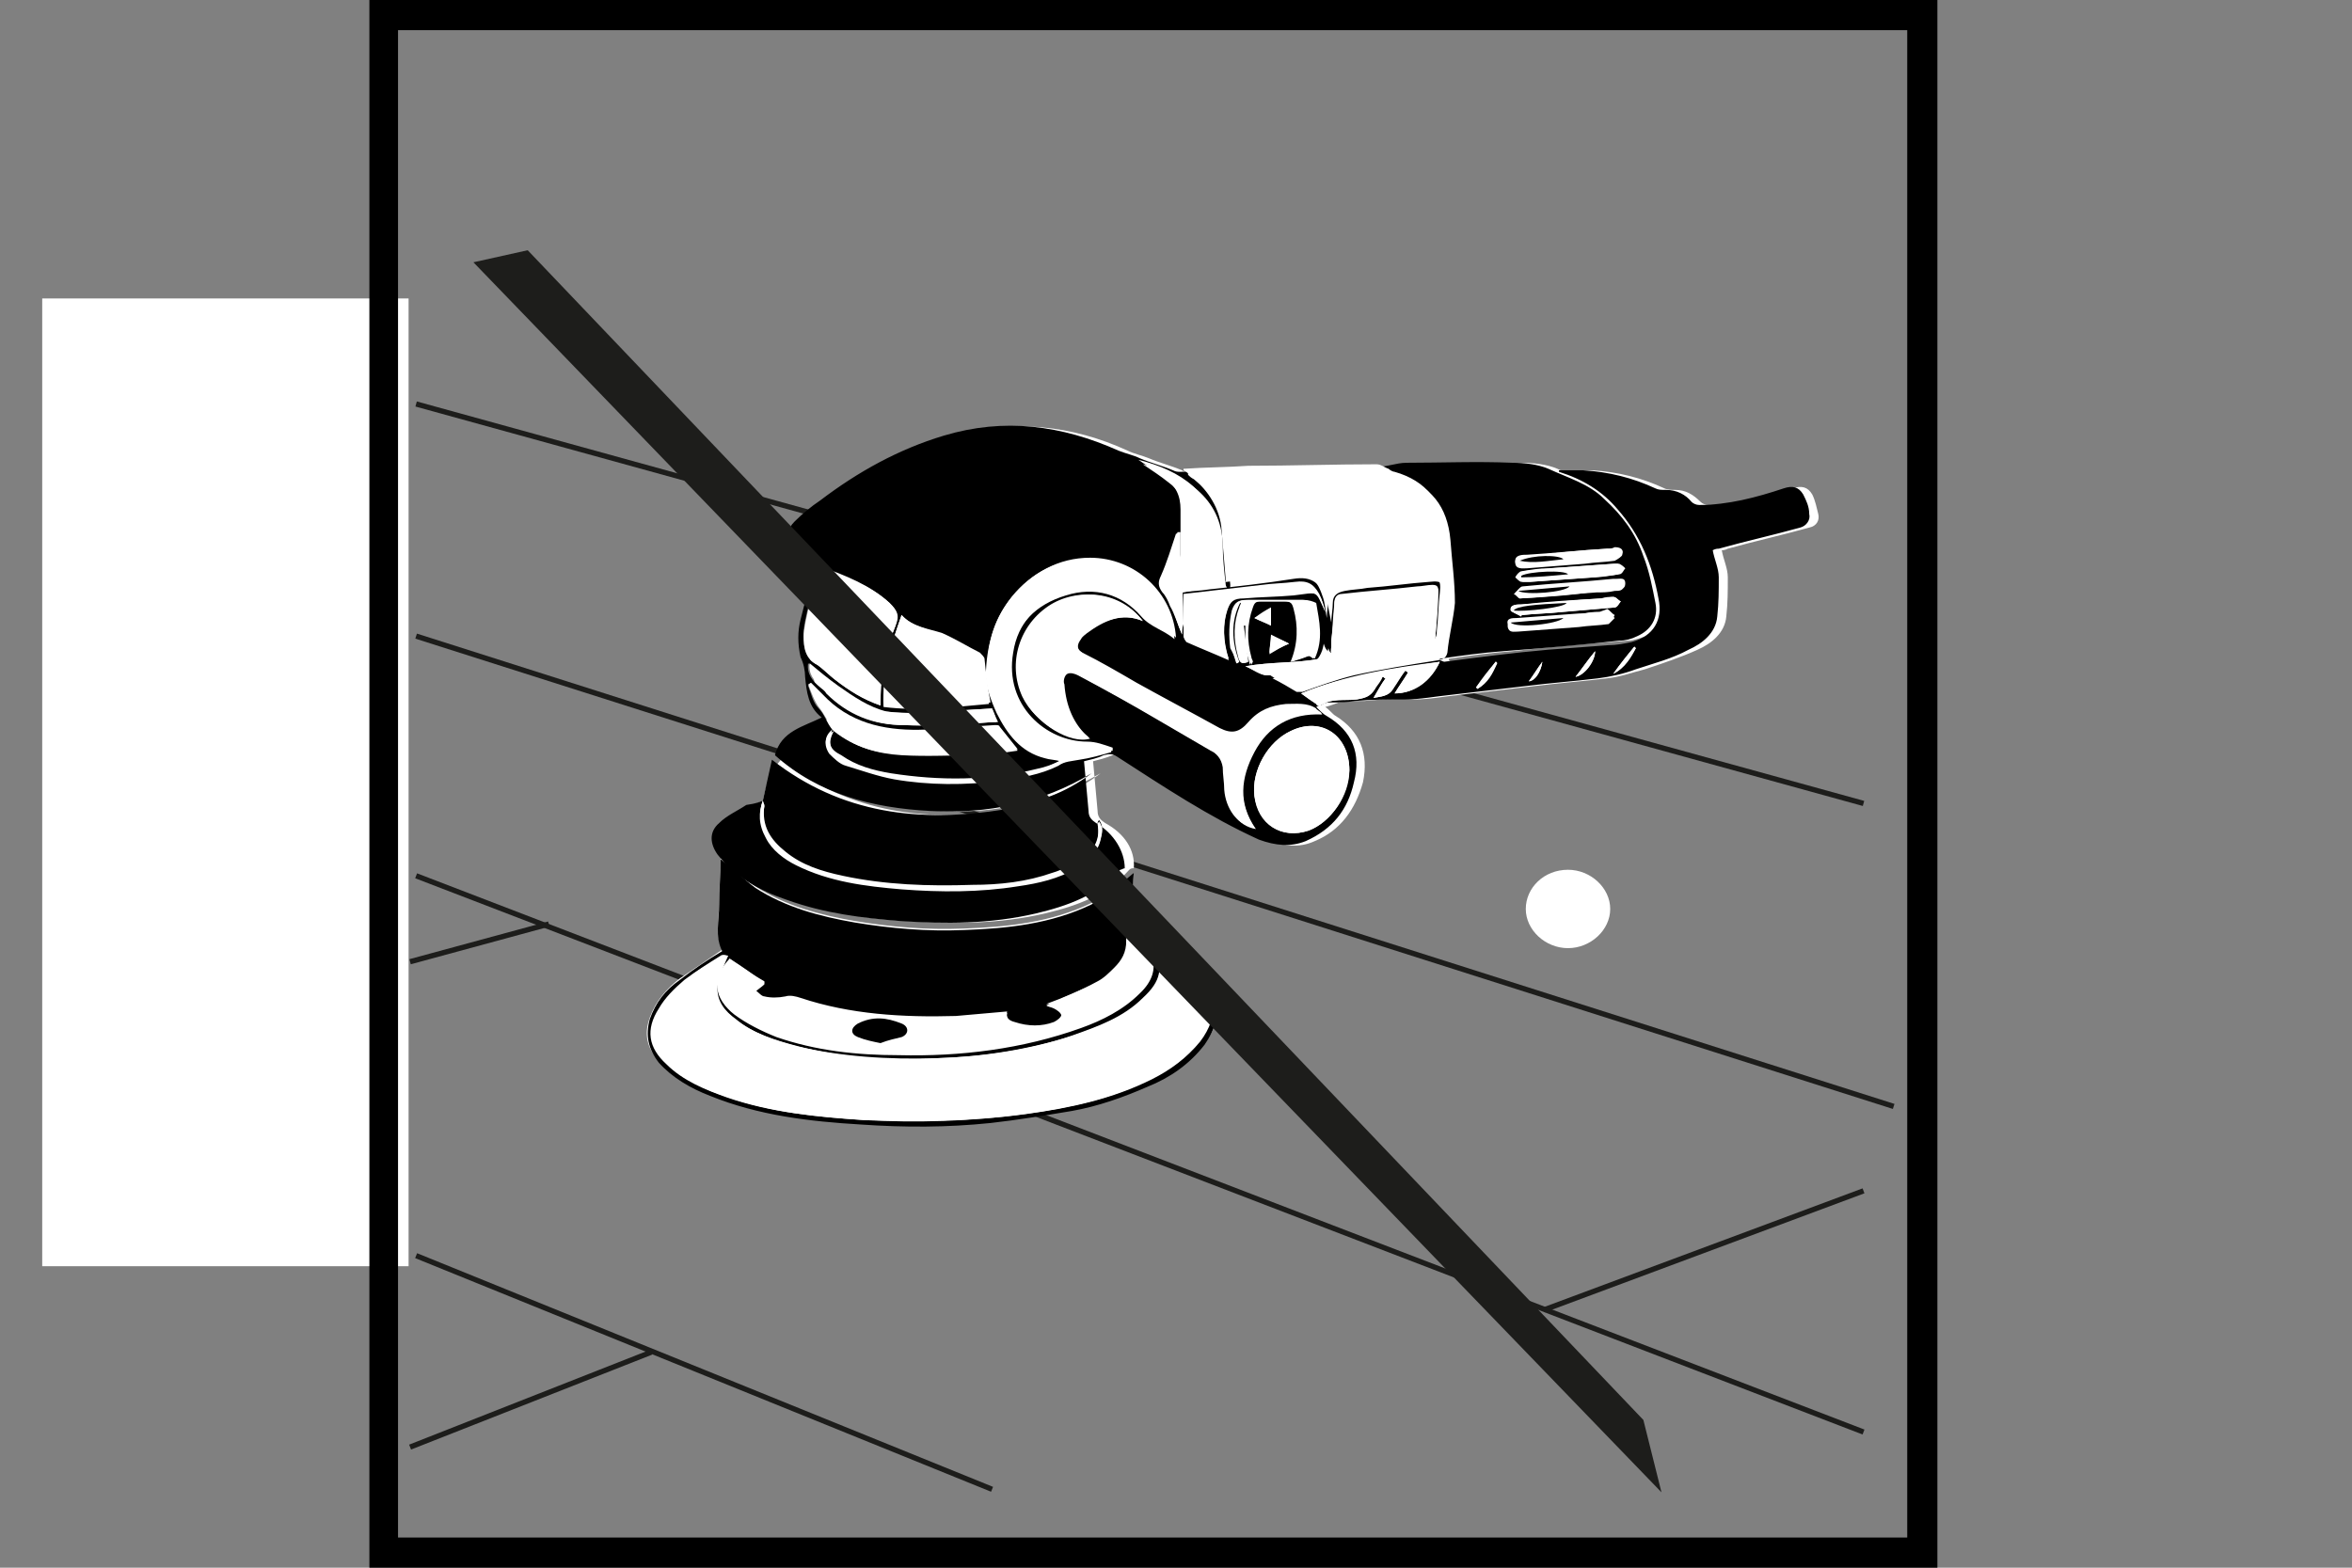 <?xml version="1.0" encoding="utf-8"?>
<!-- Generator: Adobe Illustrator 22.1.0, SVG Export Plug-In . SVG Version: 6.00 Build 0)  -->
<svg version="1.1" id="Слой_1" xmlns="http://www.w3.org/2000/svg" xmlns:xlink="http://www.w3.org/1999/xlink" x="0px" y="0px"
	 viewBox="0 0 156 104" style="enable-background:new 0 0 156 104;" xml:space="preserve">
<rect x="0" y="0" width="156" height="104" fill="#808080" stroke="none"/>
<style type="text/css">
	.st0{fill:#000;}
	.st1{fill:#FFFFFF;}
	.st2{fill:none;stroke:#1D1D1B;stroke-width:0.35;stroke-miterlimit:10;}
	.st3{fill:#1D1D1B;}
</style>
<path class="st0" d="M332.3,160.8h-156V56.9h156V160.8z M177.6,159.4h153.3V58.3H177.6V159.4z"/>
<rect x="2.8" y="19.8" class="st1" width="24.3" height="64.2"/>
<path class="st0" d="M128.5,104h-104V0h104V104z M26.4,102h100.1V2H26.4V102z"/>
<line class="st2" x1="27.6" y1="42.2" x2="125.6" y2="73.4"/>
<line class="st2" x1="27.6" y1="26.8" x2="123.6" y2="53.3"/>
<line class="st2" x1="27.6" y1="58.1" x2="123.6" y2="95"/>
<line class="st2" x1="27.6" y1="83.3" x2="65.8" y2="98.8"/>
<line class="st2" x1="59.5" y1="52.4" x2="90.9" y2="44.3"/>
<line class="st2" x1="27.2" y1="63.8" x2="36.4" y2="61.3"/>
<line class="st2" x1="27.2" y1="96" x2="43.2" y2="89.7"/>
<line class="st2" x1="102.4" y1="86.9" x2="123.6" y2="79"/>
<path class="st1" d="M106.8,60.3c0-1.4-1.3-2.6-2.8-2.6c-1.6,0-2.8,1.2-2.8,2.6c0,1.4,1.3,2.6,2.8,2.6
	C105.5,62.9,106.8,61.7,106.8,60.3"/>
<path class="st1" d="M65.3,39.7l1-0.2l1.4-0.3l0.9-0.1c0.4,0,0.7,0,1.1,0l1.3,0.2l2.2-0.6l3.7,2.4c0,0-0.7,3.6-1,3.5
	c-0.3,0-6.6-2-6.6-2l-2.4-1.7L65.3,39.7z"/>
<g>
	<path class="st1" d="M50.6,53.1c-0.2,0.1-0.4,0.2-0.5,0.3c-0.6,0.4-1.3,0.7-1.8,1.2c-0.6,0.6-0.6,1.5-0.1,2.1
		c1.2,1.5,2.8,2.3,4.6,3c2.4,0.9,4.9,1.3,7.5,1.4c3,0.2,6,0.2,9-0.5c2.1-0.5,4.1-1.2,5.6-2.9c0.1-0.1,0.2-0.1,0.3-0.1
		c0.1-1.2-0.6-2.3-1.9-3c-0.3-0.2-0.5-0.4-0.5-0.8c-0.1-1.1-0.2-2.2-0.3-3.3c0.4-0.1,0.8-0.2,1.3-0.4c0.3-0.2,0.6-0.1,0.9,0.1
		c3.1,1.9,6,4,9.4,5.5c1,0.4,2,0.6,3.1,0.1c1.7-0.7,2.7-2.1,3.2-3.9c0.4-1.9-0.2-3.4-1.8-4.4c-0.2-0.1-0.4-0.4-0.7-0.6
		c0.4-0.1,0.6-0.2,0.9-0.3c0.6-0.1,1.1-0.1,1.7-0.1c1.1-0.1,2.2-0.2,3.3-0.1c1,0,2-0.2,3-0.3c1.7-0.2,3.4-0.4,5.1-0.6
		c1.6-0.2,3.1-0.3,4.7-0.5c0.9-0.1,1.7-0.4,2.5-0.6c1.2-0.4,2.4-0.8,3.5-1.3c0.9-0.4,1.8-1.1,1.9-2.2c0.1-0.9,0.1-1.7,0.1-2.6
		c0-0.6-0.3-1.2-0.4-1.8c0.1,0,0.2,0,0.4-0.1c1.8-0.5,3.6-0.9,5.4-1.4c0.5-0.1,0.7-0.5,0.6-0.9c-0.1-0.4-0.2-0.9-0.4-1.3
		c-0.3-0.5-0.7-0.6-1.3-0.4c-1.8,0.6-3.7,1.1-5.6,1.1c-0.2,0-0.4-0.1-0.5-0.2c-0.5-0.5-1-0.8-1.7-0.8c-0.2,0-0.5,0-0.7-0.1
		c-1.5-0.7-3.1-1.1-4.8-1.2c-0.5,0-1.1,0-1.6,0c0,0,0,0.1,0,0.1c1.5,0.4,2.8,1.3,3.9,2.5c1.5,1.7,2.2,3.7,2.7,5.9
		c0.3,1.4-0.4,2.5-1.8,2.9c-0.5,0.1-1,0.2-1.5,0.2c-1.3,0.1-2.7,0.2-4,0.3c-2.3,0.2-4.6,0.5-6.9,0.8c-0.1,0-0.2,0-0.3-0.1
		c0,0,0-0.1,0-0.1c1.4-0.2,2.8-0.4,4.2-0.5c2.6-0.3,5.1-0.5,7.7-0.7c0.4,0,0.8-0.2,1.2-0.3c0.9-0.4,1.4-1.2,1.2-2.2
		c-0.2-1.1-0.5-2.1-0.8-3.1c-0.5-1.5-1.4-2.7-2.6-3.8c-1.1-1-2.5-1.4-3.7-2c-0.7-0.3-1.6-0.4-2.4-0.4c-2.3,0-4.7,0-7,0
		c-0.7,0-1.4,0.3-2.1,0.3c-4.3,0.1-8.6,0.2-12.9,0.3c-0.2,0-0.4,0-0.5-0.1c-0.7-0.3-1.5-0.5-2.2-0.8c-0.5-0.2-1-0.3-1.4-0.5
		c-3.7-1.7-7.6-2.1-11.6-1c-3,0.9-5.7,2.5-8.2,4.3c-0.6,0.4-1.2,0.9-1.7,1.4c-0.5,0.5-0.5,0.9,0,1.5c0.4,0.5,0.9,1.1,1.3,1.6
		c-0.3,1-0.6,2.2-0.9,3.4c-0.2,0.9-0.2,1.7,0,2.5c0.1,0.4,0.2,0.9,0.3,1.3c0,1,0.2,2,1.1,2.7c-1.2,0.7-2.7,0.9-3.1,2.5
		c2.9,2.6,6.5,3.5,10.3,3.7c3.8,0.2,7.4-0.6,10.7-2.5c-1.7,1.3-3.7,2-5.8,2.4c-5.5,0.9-10.8,0.3-15.4-3.3
		C51,51.3,50.8,52.2,50.6,53.1L50.6,53.1z M75.2,57.9c-0.8,0.9-1.8,1.5-2.8,2c-2.7,1.3-5.6,1.6-8.5,1.7c-2.4,0.1-4.8-0.1-7.2-0.5
		c-2.3-0.4-4.6-1-6.6-2.3c-0.8-0.5-1.6-1.3-2.3-1.9c0,0.9-0.1,2-0.1,3c0,1-0.3,2.1,0.2,3.1c-1,0.7-1.9,1.3-2.8,1.9
		c-0.9,0.7-1.6,1.5-2,2.6c-0.4,1.1-0.2,2,0.6,2.9c0.9,1.1,2.1,1.7,3.4,2.2c3.2,1.3,6.6,1.7,10,1.9c2.9,0.2,5.7,0.2,8.6-0.1
		c1.8-0.2,3.6-0.4,5.4-0.8c1.7-0.3,3.4-0.9,5-1.6c1.5-0.7,2.8-1.5,3.8-2.8c0.8-1,1.1-2.1,0.7-3.4c-0.4-1.3-1.3-2.1-2.5-2.8
		c-0.9-0.5-1.8-1-2.7-1.5c-0.3-0.2-0.4-0.4-0.4-0.7C75,59.9,75.1,58.9,75.2,57.9z"/>
	<path d="M50.6,53.1c0.2-0.9,0.4-1.8,0.6-2.7c4.6,3.6,9.8,4.2,15.4,3.3c2.1-0.4,4.1-1.1,5.8-2.4c-3.3,2-6.9,2.7-10.7,2.5
		c-3.8-0.2-7.4-1.1-10.3-3.7c0.4-1.6,1.9-1.9,3.1-2.5c-0.9-0.7-1-1.7-1.1-2.7c0-0.4-0.1-0.9-0.3-1.3c-0.2-0.9-0.2-1.7,0-2.5
		c0.3-1.2,0.6-2.4,0.9-3.4c-0.4-0.5-0.9-1.1-1.3-1.6c-0.5-0.6-0.5-1,0-1.5c0.5-0.5,1.1-1,1.7-1.4c2.5-1.9,5.2-3.4,8.2-4.3
		c4-1.2,7.8-0.7,11.6,1c0.5,0.2,1,0.3,1.4,0.5c0.7,0.3,1.5,0.5,2.2,0.8c0.2,0.1,0.3,0.1,0.5,0.1c4.3-0.1,8.6-0.2,12.9-0.3
		c0.7,0,1.4-0.3,2.1-0.3c2.3,0,4.7-0.1,7,0c0.8,0,1.7,0.1,2.4,0.4c1.3,0.6,2.7,1,3.7,2c1.2,1.1,2.1,2.3,2.6,3.8
		c0.4,1,0.6,2.1,0.8,3.1c0.2,1-0.3,1.8-1.2,2.2c-0.4,0.2-0.8,0.3-1.2,0.3c-2.6,0.3-5.1,0.5-7.7,0.7c-1.4,0.1-2.8,0.3-4.2,0.5
		c0,0,0,0.1,0,0.1c0.1,0,0.2,0.1,0.3,0.1c2.3-0.3,4.6-0.6,6.9-0.8c1.3-0.1,2.7-0.2,4-0.3c0.5,0,1-0.1,1.5-0.2
		c1.5-0.4,2.1-1.5,1.8-2.9c-0.4-2.2-1.2-4.2-2.7-5.9c-1-1.2-2.3-2-3.9-2.5c0,0,0-0.1,0-0.1c0.5,0,1.1,0,1.6,0
		c1.7,0.1,3.3,0.5,4.8,1.2c0.2,0.1,0.4,0.1,0.7,0.1c0.7,0,1.3,0.3,1.7,0.8c0.1,0.1,0.3,0.2,0.5,0.2c1.9,0,3.8-0.5,5.6-1.1
		c0.6-0.2,1-0.1,1.3,0.4c0.2,0.4,0.4,0.8,0.4,1.3c0.1,0.4-0.2,0.8-0.6,0.9c-1.8,0.5-3.6,0.9-5.4,1.4c-0.1,0-0.2,0-0.4,0.1
		c0.1,0.6,0.4,1.2,0.4,1.8c0,0.9,0,1.7-0.1,2.6c-0.1,1.1-1,1.8-1.9,2.2c-1.1,0.6-2.3,0.9-3.5,1.3c-0.8,0.3-1.7,0.5-2.5,0.6
		c-1.6,0.2-3.1,0.3-4.7,0.5c-1.7,0.2-3.4,0.4-5.1,0.6c-1,0.1-2,0.3-3,0.3c-1.1,0-2.2,0-3.3,0.1c-0.6,0.1-1.1,0.1-1.7,0.1
		c-0.3,0-0.5,0.1-0.9,0.3c0.3,0.3,0.5,0.5,0.7,0.6c1.7,1,2.3,2.5,1.8,4.4c-0.4,1.8-1.4,3.1-3.2,3.9c-1,0.4-2,0.3-3.1-0.1
		c-3.3-1.5-6.3-3.5-9.4-5.5c-0.3-0.2-0.5-0.2-0.9-0.1c-0.4,0.2-0.9,0.3-1.3,0.4c0.1,1.1,0.2,2.2,0.3,3.3c0,0.4,0.2,0.6,0.5,0.8
		c1.2,0.7,1.9,1.9,1.9,3c-0.1,0-0.2,0.1-0.3,0.1c-1.5,1.7-3.5,2.4-5.6,2.9c-3,0.7-6,0.7-9,0.5c-2.5-0.2-5-0.5-7.5-1.4
		c-1.8-0.6-3.4-1.5-4.6-3c-0.5-0.7-0.6-1.5,0.1-2.1c0.5-0.5,1.2-0.8,1.8-1.2C50.2,53.3,50.4,53.2,50.6,53.1
		c-0.3,0.8-0.2,1.6,0.2,2.4c0.5,0.8,1.2,1.4,2,1.8c2.2,1.1,4.6,1.4,7,1.6c2.6,0.2,5.1,0.2,7.7-0.2c1.4-0.2,2.7-0.5,3.9-1.2
		c0.8-0.4,1.4-1,1.6-1.9c0.1-0.4,0.2-0.8-0.1-1.2c-0.1,0.1-0.1,0.2-0.1,0.2c0.2,1-0.2,1.8-1,2.3c-0.6,0.4-1.3,0.8-2,1
		c-1.7,0.6-3.5,0.8-5.3,0.8c-2.9,0.1-5.8,0-8.6-0.6c-1.4-0.3-2.7-0.7-3.8-1.6c-1-0.8-1.6-1.7-1.4-3.1C50.7,53.4,50.6,53.2,50.6,53.1
		z M55.2,48.4c-0.5,0.4-0.6,1-0.1,1.5c0.3,0.3,0.7,0.7,1.1,0.8c1,0.4,2.1,0.8,3.2,0.9c2.4,0.4,4.7,0.4,7.1,0.1
		c1.3-0.2,2.6-0.4,3.8-1c0.5-0.3,0.9-0.3,1.4-0.4c0.7-0.1,1.4-0.4,2.1-0.5c0-0.1,0-0.1,0-0.2c-0.6-0.2-1.1-0.4-1.7-0.4
		c-2.7,0-5.5-2.4-4.9-5.9c0.3-2,1.6-3.4,3.6-3.9c1.9-0.5,3.7-0.1,5,1.4c0.6,0.7,1.5,0.8,2.2,1.5c-0.2-3-2.7-5.3-5.7-5.3
		c-2.1,0-3.8,1-5.1,2.5c-1.2,1.4-1.7,3-1.7,4.8c0,1,0.3,2,0.7,2.9c0.7,1.4,1.5,2.6,3.2,3c0.3,0.1,0.7,0.1,1,0.2
		c-0.5,0.3-1.1,0.5-1.6,0.6c-3.2,0.8-6.5,0.8-9.7,0.3c-1.2-0.2-2.3-0.5-3.3-1.2C55,49.7,54.9,49.3,55.2,48.4
		c0.1,0.1,0.2,0.1,0.2,0.1c1.3,1.1,2.8,1.5,4.4,1.6c1.7,0.1,3.4,0,5.1,0c0.9,0,1.8-0.2,2.6-0.3c-0.4-0.5-0.8-1.1-1.2-1.5
		c-0.1-0.1-0.2-0.1-0.3-0.1c-1.5,0.1-3.1,0.2-4.6,0.3c-2.4,0.1-4.7-0.3-6.5-2c-0.4-0.4-0.7-0.7-1.1-1.1c-0.1,0-0.1,0.1-0.2,0.1
		c0.2,0.5,0.3,1.1,0.7,1.5C54.7,47.4,54.8,47.9,55.2,48.4z M78.4,39.3c0.6-0.1,1.2-0.1,1.8-0.2c1.9-0.2,3.7-0.4,5.6-0.7
		c1.2-0.2,1.8,0.3,2.2,1.4c0.1,0.5,0.2,1,0.3,1.5c0-0.4,0.1-0.9,0.1-1.3c0-0.5,0.3-0.7,0.8-0.8c0.5-0.1,1-0.1,1.5-0.2
		c1.4-0.1,2.7-0.3,4.1-0.4c0.9-0.1,1,0.1,1,1c-0.1,0.8-0.1,1.7-0.2,2.5c0,0.6-0.2,0.8-0.8,0.9c-1.9,0.2-3.7,0.4-5.6,0.6
		c-0.5,0.1-0.9,0-1.1-0.6c-0.2,1.4-1.1,1.7-2.2,1.8c-0.4,0-0.9,0.1-1.5,0.2c0.6,0.3,1.1,0.6,1.6,0.9c0.1,0,0.2,0,0.4,0
		c1.1-0.4,2.2-0.8,3.4-1.1c1.8-0.4,3.7-0.7,5.6-1c0.3-0.1,0.5-0.1,0.6-0.5c0.1-1.1,0.4-2.2,0.5-3.3c0-1.4-0.2-2.8-0.3-4.2
		c-0.2-2.2-1.3-3.6-3.4-4.2c-0.1,0-0.3-0.2-0.4-0.2c-0.3-0.1-0.5-0.3-0.8-0.3c-2.8,0-5.7,0-8.5,0.1c-1.4,0-2.9,0.1-4.3,0.2
		c0,0.1,0,0.1,0,0.1c0.1,0.1,0.2,0.2,0.4,0.3c1.1,0.9,1.9,1.9,2.1,3.4c0.1,1.2,0.2,2.4,0.3,3.6c0,0.1,0,0.2-0.1,0.3
		c-0.1-0.1-0.2-0.2-0.2-0.3c-0.1-0.9-0.2-1.8-0.2-2.7c-0.1-3.1-2.5-4.6-5.3-5.3c0.6,0.4,1.2,0.8,1.7,1.2c0.7,0.5,1.1,1.2,1.1,2.1
		c0,1.5,0,3,0,4.5C78.4,38.6,78.4,38.9,78.4,39.3z M75.8,41.2c-1.4-1.8-4.1-2.3-6.1-1.1c-2.1,1.3-2.9,3.9-1.9,6.1
		c0.8,1.7,3.1,3.1,4.4,2.7c-1.2-0.9-1.6-2.2-1.7-3.6c0-0.2,0.1-0.6,0.2-0.7c0.1-0.1,0.5,0,0.7,0.1c1.8,1,3.5,1.9,5.2,2.9
		c1.2,0.7,2.4,1.4,3.6,2.1c0.5,0.3,0.8,0.6,0.9,1.2c0,0.5,0.1,1,0.1,1.5c0.1,1.2,0.8,2.3,2,2.5c-1.1-1.7-1-3.4-0.1-5.1
		c1-1.7,2.4-2.7,4.5-2.5c-0.2-0.1-0.3-0.2-0.3-0.3c-0.6-0.4-1.3-0.3-2-0.3c-1,0.1-1.8,0.4-2.5,1.2c-0.6,0.7-1.1,0.8-1.9,0.4
		c-1.8-1-3.7-2-5.5-3c-1.2-0.7-2.4-1.4-3.6-2c-0.5-0.3-0.5-0.5-0.2-1c0.1-0.1,0.2-0.3,0.4-0.4C73.2,41.2,74.4,40.6,75.8,41.2z
		 M58.4,46.8c0-1.9,0.3-3.6,1-5.3c0.3-0.7,0.1-1-0.4-1.5c-1.3-1.2-2.9-1.8-4.5-2.4c-0.4,0.7-1.3,3.8-1.2,4.6c0,0.8,0.1,1.5,0.9,1.9
		c0.5,0.3,0.8,0.7,1.2,1C56.3,45.8,57.2,46.4,58.4,46.8z M89.5,51.1c0-2.3-1.8-3.6-3.9-2.6c-1.5,0.7-2.6,2.6-2.4,4.3
		c0.2,1.9,1.8,2.9,3.6,2.3C88.2,54.6,89.4,52.9,89.5,51.1z M59.8,40.8c-0.7,2-1.3,3.9-1.2,6.1c2.4,0.3,4.7,0,7-0.2
		c-0.1-1-0.2-2-0.4-2.9c0-0.2-0.2-0.3-0.3-0.4c-0.8-0.5-1.6-0.9-2.5-1.3C61.6,41.7,60.5,41.6,59.8,40.8z M88.3,42.5
		C88.3,42.5,88.3,42.5,88.3,42.5c0,0.1,0,0.2,0,0.3c0,0.6,0,0.7,0.6,0.6c0.4,0,0.8-0.1,1.1-0.1c1.5-0.2,3.1-0.3,4.6-0.5
		c0.4,0,0.6-0.2,0.6-0.6c0.1-1,0.2-2,0.2-3c0-0.3-0.1-0.4-0.4-0.4c-0.3,0-0.7,0.1-1,0.1c-1.7,0.2-3.3,0.3-5,0.5
		c-0.3,0-0.5,0.2-0.5,0.6C88.5,40.9,88.4,41.7,88.3,42.5z M87.9,40.6c-0.1-0.4-0.2-0.8-0.4-1.1c-0.4-0.8-0.8-0.9-1.6-0.8
		c-0.7,0.1-1.4,0.1-2.2,0.2c-1.7,0.2-3.5,0.4-5.2,0.6c0,0.9,0,1.8,0,2.7c0,0.1,0.1,0.3,0.2,0.4c0.9,0.4,1.9,0.8,2.8,1.2
		c-0.4-1.2-0.4-2.4-0.1-3.3c0.2-0.6,0.4-0.8,1.1-0.8c1.1-0.1,2.2-0.1,3.3-0.2C87.5,39.3,87.3,39.1,87.9,40.6z M65.8,47
		c-1.7,0.1-3.3,0.2-5,0.3c-0.7,0-1.4,0-2.1-0.1c-1.2-0.2-2.2-1-3.2-1.7c-0.7-0.5-1.3-1-1.9-1.5c-0.1,0.7,0.3,1.2,0.8,1.6
		c0.1,0.1,0.3,0.2,0.4,0.4c1.4,1.4,3.1,2.1,5.1,2.1c1.4,0,2.9-0.1,4.3-0.1c0.6,0,1.3-0.1,1.9-0.1C66,47.5,65.9,47.2,65.8,47z
		 M95.5,43.9c-3.2,0.4-6.3,0.9-9.2,2.1c0.4,0.3,0.7,0.5,1,0.7c0.1,0.1,0.3,0.1,0.3,0.1c0.7-0.5,1.6-0.3,2.4-0.4
		c0.5-0.1,0.9-0.2,1.2-0.7c0.2-0.3,0.4-0.5,0.5-0.8c0.1,0,0.1,0.1,0.2,0.1c-0.3,0.4-0.5,0.8-0.8,1.3c0.5-0.1,1-0.1,1.3-0.6
		c0.3-0.4,0.5-0.8,0.8-1.2c0.1,0,0.1,0.1,0.2,0.1c-0.3,0.5-0.6,0.9-0.9,1.4C93.8,46,94.9,45.2,95.5,43.9z M82,44c0,0,0.1,0,0.1-0.1
		c-0.5-1.3-0.6-2.7,0.1-4c0,0.1,0.1,0.1,0.1,0.1c0,0.1-0.1,0.2-0.1,0.3c-0.4,1-0.4,2.1-0.1,3.2c0.1,0.5,0.3,0.6,0.6,0.4
		c-0.1-0.8-0.2-1.6-0.3-2.4c0.1,0,0.1,0,0.2,0c0,0.4,0,0.9,0,1.3c0,0.4,0.2,0.8,0.3,1.3c0.1-0.2,0.1-0.2,0.1-0.2
		c0-0.1-0.1-0.2-0.1-0.3c-0.3-1.1-0.3-2.2,0.1-3.3c0.1-0.3,0.2-0.4,0.5-0.4c0.6,0,1.2,0,1.7,0c0.4,0,0.5,0.1,0.6,0.5
		c0.3,1.1,0.3,2.3-0.2,3.5c0.4-0.1,0.8-0.2,1.2-0.4c0,0,0.2,0.1,0.3,0.2c0.5-1.2,0.3-2.4,0.1-3.7c-0.2,0-0.5-0.2-0.8-0.2
		c-1.2,0-2.5,0-3.7,0c-0.5,0-0.8,0.1-1,0.7c-0.2,0.9-0.2,1.7-0.1,2.5C81.8,43.4,82,43.7,82,44z M78.4,42.1c0-0.3,0-0.5,0-0.6
		c-0.1-1.5-0.2-3.1-0.2-4.6c0-0.5,0-1,0-1.5c-0.1,0-0.1,0-0.2,0c-0.3,0.9-0.6,1.9-1,2.8c-0.2,0.4-0.2,0.7,0.1,1.1
		c0.2,0.2,0.4,0.6,0.5,0.9C77.9,40.7,78.1,41.4,78.4,42.1z M106.6,36.4C106.6,36.4,106.6,36.4,106.6,36.4c-1.8,0.1-3.6,0.3-5.3,0.4
		c-0.3,0-0.8,0-0.8,0.4c0,0.5,0.5,0.4,0.8,0.4c1.3-0.1,2.5-0.2,3.8-0.3c0.7-0.1,1.4-0.1,2-0.2c0.2,0,0.4-0.2,0.5-0.4
		c0.1-0.3-0.2-0.4-0.5-0.4C106.9,36.4,106.8,36.4,106.6,36.4z M100.8,39.7c1.8-0.1,3.5-0.3,5.1-0.4c0.4,0,0.8,0,1.2-0.1
		c0.3,0,0.6,0,0.6-0.4c0-0.4-0.4-0.3-0.6-0.3c-0.1,0-0.2,0-0.2,0c-2,0.2-4,0.3-6,0.5c-0.2,0-0.3,0.3-0.5,0.4
		C100.6,39.5,100.7,39.7,100.8,39.7z M101.5,38.6C101.5,38.6,101.5,38.6,101.5,38.6c1.4-0.1,2.8-0.2,4.2-0.3c0.5,0,1.1-0.1,1.6-0.2
		c0.1,0,0.3-0.3,0.4-0.4c-0.1-0.1-0.3-0.2-0.4-0.3c-0.1,0-0.2,0-0.3,0c-1.4,0.1-2.9,0.2-4.3,0.3c-0.6,0-1.2,0.1-1.8,0.2
		c-0.1,0-0.3,0.2-0.4,0.4c0.1,0.1,0.3,0.3,0.4,0.3C101.1,38.6,101.3,38.6,101.5,38.6z M100.9,40.9c0,0,0-0.1,0.1-0.1
		c0.9-0.1,1.7-0.1,2.6-0.2c1.2-0.1,2.4-0.2,3.5-0.3c0.2,0,0.3-0.3,0.4-0.4c-0.2-0.1-0.3-0.3-0.5-0.3c-0.3,0-0.5,0-0.8,0.1
		c-1.8,0.1-3.5,0.3-5.3,0.4c-0.3,0-0.7,0-0.7,0.4C100.2,40.6,100.6,40.7,100.9,40.9z M106.1,40.6C106.1,40.6,106.1,40.6,106.1,40.6
		c-0.5,0-0.9,0.1-1.4,0.1c-1.4,0.1-2.7,0.2-4.1,0.3c-0.3,0-0.7,0-0.6,0.4c0,0.4,0.4,0.3,0.7,0.3c1.3-0.1,2.7-0.2,4-0.3
		c0.7-0.1,1.3-0.1,2-0.2c0.2,0,0.3-0.2,0.4-0.4c-0.2-0.1-0.3-0.3-0.5-0.4C106.4,40.5,106.3,40.5,106.1,40.6z M82.6,44.2
		c0.5,0.2,1,0.6,1.4,0.6c0.9,0,1.9-0.2,2.8-0.4c0.4-0.1,0.6-0.4,0.7-0.7C86,44,84.3,43.9,82.6,44.2z M85.5,42.7
		c-0.4-0.2-0.8-0.4-1.2-0.5c0,0.4-0.1,0.8-0.1,1.2C84.7,43.1,85,42.9,85.5,42.7z M84.3,41.5c0-0.4,0-0.8,0-1.2
		c-0.4,0.2-0.7,0.4-1.1,0.7C83.6,41.2,83.9,41.3,84.3,41.5z M99.3,44c0,0-0.1-0.1-0.1-0.1c-0.4,0.6-0.8,1.1-1.3,1.7
		c0,0,0.1,0.1,0.1,0.1C98.7,45.3,99,44.7,99.3,44z M105.8,43.2c-0.5,0.6-0.9,1.2-1.3,1.7C105.1,44.8,105.8,43.8,105.8,43.2z
		 M107,44.7c0.8-0.4,1.2-1.1,1.5-1.7c0,0-0.1-0.1-0.1-0.1C107.9,43.5,107.5,44,107,44.7z M102.3,43.9c-0.3,0.4-0.6,0.9-0.9,1.3
		C101.8,45.2,102.2,44.6,102.3,43.9z"/>
	<path d="M75.2,57.9c-0.1,1-0.1,2-0.2,3c0,0.3,0.1,0.6,0.4,0.7c0.9,0.5,1.8,1,2.7,1.5c1.1,0.6,2.1,1.5,2.5,2.8
		c0.4,1.2,0,2.4-0.7,3.4c-1,1.3-2.3,2.2-3.8,2.8c-1.6,0.7-3.3,1.3-5,1.6c-1.8,0.3-3.6,0.6-5.4,0.8c-2.9,0.3-5.7,0.3-8.6,0.1
		c-3.4-0.2-6.8-0.6-10-1.9c-1.3-0.5-2.5-1.2-3.4-2.2c-0.7-0.9-0.9-1.8-0.6-2.9c0.4-1.1,1-1.9,2-2.6c0.9-0.7,1.8-1.3,2.8-1.9
		c-0.5-1-0.2-2-0.2-3.1c0-1,0.1-2.1,0.1-3c0.8,0.6,1.5,1.3,2.3,1.9c2,1.3,4.3,1.9,6.6,2.3c2.4,0.4,4.8,0.6,7.2,0.5
		c2.9-0.1,5.8-0.4,8.5-1.7C73.4,59.3,74.3,58.7,75.2,57.9z M76.6,62.5c0,0.1-0.1,0.1-0.1,0.2c0.7,1.5,0.5,2.4-0.7,3.5
		c-1.3,1.3-3,1.9-4.7,2.5c-2.9,1-5.9,1.4-9,1.5c-3.2,0.1-6.3-0.1-9.3-0.8c-1.5-0.4-2.9-0.9-4.1-1.8c-0.7-0.6-1.4-1.3-1.2-2.2
		c0.1-0.7,0.4-1.3,0.7-2c-0.1,0-0.3-0.1-0.4,0c-0.8,0.5-1.6,1-2.4,1.6c-0.7,0.6-1.3,1.2-1.7,1.9c-0.9,1.4-0.7,2.6,0.5,3.7
		c1.1,1.1,2.6,1.7,4,2.2c2.9,1,6,1.3,9,1.5c3.6,0.2,7.2,0.1,10.8-0.4c2.9-0.4,5.7-1,8.3-2.3c1.2-0.6,2.4-1.4,3.2-2.5
		c1.3-1.7,1.2-3.6-0.4-5C78.4,63.5,77.4,63,76.6,62.5z M48.4,63.6c-1.2,1.2-1.1,2.7,0.3,3.6c0.9,0.6,1.8,1.1,2.8,1.5
		c2.6,0.9,5.3,1.2,8.1,1.2c4.1,0.1,8.2-0.4,12.1-1.8c1.5-0.5,2.8-1.2,3.9-2.3c1.7-1.7,0.7-3.3-0.8-4.1c0,0.2-0.1,0.5-0.1,0.7
		c0,0.8-0.3,1.3-0.8,1.8c-0.3,0.3-0.7,0.7-1.1,0.9c-1.1,0.6-2.3,1.1-3.4,1.5c0.1,0,0.3,0,0.5,0.2c0.2,0.1,0.5,0.3,0.5,0.5
		c0,0.2-0.3,0.4-0.5,0.5c-0.8,0.3-1.7,0.3-2.6,0c-0.4-0.1-0.6-0.3-0.5-0.7c-1.1,0.1-2.3,0.2-3.4,0.3c-3.5,0.1-7-0.1-10.3-1.2
		c-0.3-0.1-0.7-0.2-1-0.1c-0.5,0.1-1,0.1-1.4,0c-0.2,0-0.4-0.3-0.6-0.4c0.2-0.2,0.4-0.3,0.6-0.5c0,0,0,0,0-0.1
		C50,64.7,49.2,64.2,48.4,63.6z"/>
	<path class="st1" d="M78.4,39.3c0-0.4-0.1-0.7-0.1-1c0-1.5,0-3,0-4.5c0-0.9-0.3-1.6-1.1-2.1c-0.5-0.4-1.1-0.8-1.7-1.2
		c2.8,0.7,5.1,2.2,5.3,5.3c0,0.9,0.1,1.8,0.2,2.7c0,0.1,0.1,0.2,0.2,0.3c0-0.1,0.1-0.2,0.1-0.3c-0.1-1.2-0.2-2.4-0.3-3.6
		c-0.2-1.4-1-2.5-2.1-3.4c-0.1-0.1-0.2-0.2-0.4-0.3c0,0,0,0,0-0.1c1.4-0.1,2.9-0.1,4.3-0.2c2.8,0,5.7-0.1,8.5-0.1
		c0.3,0,0.5,0.2,0.8,0.3c0.1,0.1,0.3,0.2,0.4,0.2c2.1,0.6,3.2,2,3.4,4.2c0.1,1.4,0.3,2.8,0.3,4.2c0,1.1-0.3,2.2-0.5,3.3
		c0,0.4-0.3,0.4-0.6,0.5c-1.9,0.3-3.7,0.6-5.6,1c-1.1,0.3-2.2,0.7-3.4,1.1c-0.1,0-0.3,0.1-0.4,0c-0.5-0.2-1-0.5-1.6-0.9
		c0.6-0.1,1-0.1,1.5-0.2c1.1-0.1,2-0.5,2.2-1.8c0.2,0.7,0.6,0.7,1.1,0.6c1.9-0.2,3.7-0.4,5.6-0.6c0.6-0.1,0.8-0.3,0.8-0.9
		c0.1-0.8,0.1-1.7,0.2-2.5c0.1-0.9-0.1-1-1-1c-1.4,0.1-2.7,0.3-4.1,0.4c-0.5,0.1-1,0.1-1.5,0.2c-0.5,0-0.7,0.3-0.8,0.8
		c0,0.4-0.1,0.9-0.1,1.3c-0.1-0.5-0.1-1-0.3-1.5c-0.4-1.2-1-1.6-2.2-1.4c-1.8,0.3-3.7,0.4-5.6,0.7C79.6,39.1,79.1,39.2,78.4,39.3z"
		/>
	<path class="st1" d="M75.8,41.2c-1.4-0.6-2.6,0-3.7,0.8c-0.1,0.1-0.3,0.2-0.4,0.4c-0.3,0.4-0.3,0.7,0.2,1c1.2,0.7,2.4,1.4,3.6,2
		c1.8,1,3.6,2,5.5,3c0.8,0.4,1.3,0.3,1.9-0.4c0.6-0.8,1.5-1.1,2.5-1.2c0.7,0,1.4-0.1,2,0.3c0.1,0.1,0.2,0.1,0.3,0.3
		c-2.1-0.1-3.6,0.8-4.5,2.5c-0.9,1.7-1.1,3.4,0.1,5.1c-1.2-0.2-1.9-1.3-2-2.5c0-0.5-0.1-1-0.1-1.5c0-0.6-0.4-1-0.9-1.2
		c-1.2-0.7-2.4-1.4-3.6-2.1c-1.7-1-3.5-2-5.2-2.9c-0.2-0.1-0.5-0.2-0.7-0.1c-0.2,0.1-0.3,0.5-0.2,0.7c0.1,1.4,0.6,2.7,1.7,3.6
		c-1.3,0.4-3.6-1-4.4-2.7c-1-2.2-0.2-4.8,1.9-6.1C71.7,38.9,74.4,39.3,75.8,41.2z"/>
	<path class="st1" d="M55.3,48.5c-0.4,0.8-0.3,1.2,0.4,1.7c1,0.7,2.2,1,3.3,1.2c3.3,0.6,6.5,0.5,9.7-0.3c0.6-0.1,1.1-0.4,1.6-0.6
		c-0.3-0.1-0.7-0.1-1-0.2c-1.6-0.4-2.5-1.6-3.2-3c-0.4-0.9-0.8-1.9-0.7-2.9c0.1-1.8,0.6-3.4,1.7-4.8c1.3-1.6,3-2.5,5.1-2.5
		c3.1,0,5.5,2.3,5.7,5.3c-0.7-0.6-1.6-0.8-2.2-1.5c-1.3-1.5-3.1-2-5-1.4c-2,0.6-3.3,1.9-3.6,3.9c-0.6,3.5,2.2,5.9,4.9,5.9
		c0.6,0,1.1,0.3,1.7,0.4c0,0.1,0,0.1,0,0.2c-0.7,0.2-1.4,0.4-2.1,0.5c-0.5,0.1-1,0.1-1.4,0.4c-1.2,0.6-2.5,0.8-3.8,1
		c-2.4,0.3-4.8,0.3-7.1-0.1c-1.1-0.2-2.2-0.6-3.2-0.9c-0.4-0.1-0.8-0.5-1.1-0.8C54.6,49.4,54.7,48.8,55.3,48.5
		C55.2,48.4,55.3,48.5,55.3,48.5z"/>
	<path class="st1" d="M58.4,46.8c-1.1-0.4-2.1-1-3-1.7c-0.4-0.3-0.8-0.7-1.2-1c-0.8-0.4-0.9-1.2-0.9-1.9c0-0.8,0.8-3.9,1.2-4.6
		c1.5,0.7,3.2,1.2,4.5,2.4c0.5,0.5,0.6,0.8,0.4,1.5C58.7,43.2,58.3,44.9,58.4,46.8z"/>
	<path class="st1" d="M89.5,51.1c0,1.7-1.2,3.4-2.7,4c-1.8,0.6-3.3-0.4-3.6-2.3c-0.2-1.7,0.9-3.6,2.4-4.3
		C87.6,47.5,89.5,48.8,89.5,51.1z"/>
	<path class="st1" d="M59.8,40.8c0.7,0.8,1.8,0.9,2.7,1.2c0.9,0.4,1.7,0.9,2.5,1.3c0.1,0.1,0.3,0.3,0.3,0.4c0.1,1,0.2,1.9,0.4,2.9
		c-2.3,0.2-4.6,0.5-7,0.2C58.4,44.8,59.1,42.8,59.8,40.8z"/>
	<path class="st1" d="M88.3,42.5c0.1-0.8,0.1-1.6,0.2-2.4c0-0.4,0.2-0.6,0.5-0.6c1.7-0.2,3.3-0.3,5-0.5c0.3,0,0.7-0.1,1-0.1
		c0.3,0,0.4,0.1,0.4,0.4c-0.1,1-0.1,2-0.2,3c0,0.3-0.2,0.5-0.6,0.6c-1.5,0.2-3.1,0.3-4.6,0.5c-0.4,0-0.8,0.1-1.1,0.1
		c-0.6,0-0.7,0-0.6-0.6C88.3,42.7,88.3,42.6,88.3,42.5C88.3,42.5,88.3,42.5,88.3,42.5z"/>
	<path class="st1" d="M55.3,48.5C55.3,48.5,55.2,48.4,55.3,48.5c-0.4-0.6-0.6-1.1-1-1.6c-0.3-0.4-0.5-1-0.7-1.5
		c0.1,0,0.1-0.1,0.2-0.1c0.4,0.4,0.7,0.7,1.1,1.1c1.8,1.7,4.1,2.1,6.5,2c1.6-0.1,3.1-0.2,4.6-0.3c0.1,0,0.3,0,0.3,0.1
		c0.4,0.5,0.8,1,1.2,1.5c-0.9,0.1-1.8,0.3-2.6,0.3c-1.7,0.1-3.4,0.1-5.1,0C58.2,50,56.7,49.6,55.3,48.5
		C55.4,48.5,55.3,48.5,55.3,48.5z"/>
	<path class="st1" d="M87.9,40.6c-0.7-1.5-0.4-1.3-2.1-1.2c-1.1,0.1-2.2,0.2-3.3,0.2c-0.6,0-0.9,0.2-1.1,0.8
		c-0.3,0.9-0.3,2.1,0.1,3.3c-1-0.4-1.9-0.8-2.8-1.2c-0.1,0-0.2-0.3-0.2-0.4c0-0.9,0-1.7,0-2.7c1.7-0.2,3.5-0.4,5.2-0.6
		c0.7-0.1,1.4-0.1,2.2-0.2c0.8-0.1,1.2,0.1,1.6,0.8C87.7,39.8,87.8,40.2,87.9,40.6z"/>
	<path class="st1" d="M65.8,47c0.1,0.2,0.2,0.5,0.4,0.9c-0.7,0-1.3,0.1-1.9,0.1c-1.4,0.1-2.9,0.2-4.3,0.1c-2,0-3.7-0.7-5.1-2.1
		c-0.1-0.1-0.3-0.3-0.4-0.4c-0.5-0.4-0.9-0.9-0.8-1.6c0.6,0.5,1.2,1,1.9,1.5c1,0.7,2,1.4,3.2,1.7c0.7,0.1,1.4,0.1,2.1,0.1
		C62.5,47.2,64.1,47.1,65.8,47z"/>
	<path class="st1" d="M95.5,43.9c-0.6,1.3-1.7,2.1-3,2.1c0.3-0.5,0.6-0.9,0.9-1.4c-0.1,0-0.1-0.1-0.2-0.1c-0.3,0.4-0.6,0.8-0.8,1.2
		c-0.3,0.5-0.8,0.5-1.3,0.6c0.3-0.5,0.5-0.9,0.8-1.3c-0.1,0-0.1-0.1-0.2-0.1c-0.2,0.3-0.4,0.5-0.5,0.8c-0.3,0.5-0.6,0.6-1.2,0.7
		c-0.8,0.1-1.7-0.1-2.4,0.4c-0.1,0.1-0.3,0-0.3-0.1c-0.3-0.2-0.6-0.4-1-0.7C89.3,44.8,92.3,44.4,95.5,43.9z"/>
	<path class="st1" d="M82,44c-0.1-0.3-0.2-0.6-0.3-1c-0.2-0.9-0.1-1.7,0.1-2.5c0.1-0.6,0.5-0.7,1-0.7c1.2,0,2.5,0,3.7,0
		c0.3,0,0.6,0.1,0.8,0.2c0.2,1.2,0.5,2.4-0.1,3.7c-0.1-0.1-0.2-0.1-0.3-0.2c-0.4,0.1-0.8,0.2-1.2,0.4c0.5-1.2,0.5-2.3,0.2-3.5
		c-0.1-0.3-0.2-0.5-0.6-0.5c-0.6,0-1.2,0-1.7,0c-0.3,0-0.4,0.1-0.5,0.4c-0.4,1.1-0.4,2.2-0.1,3.3c0,0.1,0.1,0.2,0.1,0.3
		c0,0,0,0-0.1,0.2c-0.1-0.5-0.3-0.9-0.3-1.3c-0.1-0.4,0-0.9,0-1.3c-0.1,0-0.1,0-0.2,0c0.1,0.8,0.2,1.6,0.3,2.4
		c-0.3,0.2-0.5,0-0.6-0.4c-0.3-1.1-0.3-2.1,0.1-3.2c0-0.1,0.1-0.2,0.1-0.3c0,0,0,0-0.1-0.1c-0.7,1.3-0.6,2.7-0.1,4
		C82.1,44,82.1,44,82,44z"/>
	<path class="st1" d="M50.6,53.1c0,0.1,0.1,0.3,0.1,0.4c-0.3,1.4,0.3,2.3,1.4,3.1c1.1,0.9,2.5,1.3,3.8,1.6c2.8,0.6,5.7,0.7,8.6,0.6
		c1.8-0.1,3.6-0.2,5.3-0.8c0.7-0.3,1.4-0.6,2-1c0.8-0.5,1.2-1.3,1-2.3c0,0,0-0.1,0.1-0.2c0.3,0.4,0.2,0.8,0.1,1.2
		c-0.2,0.9-0.9,1.5-1.6,1.9c-1.2,0.7-2.5,1-3.9,1.2c-2.5,0.4-5.1,0.4-7.7,0.2c-2.4-0.2-4.8-0.5-7-1.6c-0.8-0.4-1.6-1-2-1.8
		C50.3,54.7,50.3,53.9,50.6,53.1C50.6,53.1,50.6,53.1,50.6,53.1z"/>
	<path class="st1" d="M78.4,42.1c-0.3-0.7-0.5-1.4-0.7-2c-0.1-0.3-0.3-0.6-0.5-0.9c-0.3-0.3-0.3-0.7-0.1-1.1c0.4-0.9,0.7-1.8,1-2.8
		c0.1,0,0.1,0,0.2,0c0,0.5,0,1,0,1.5c0.1,1.5,0.2,3.1,0.2,4.6C78.4,41.7,78.4,41.9,78.4,42.1z"/>
	<path class="st1" d="M106.6,36.4c0.2,0,0.3,0,0.5,0c0.3,0,0.6,0,0.5,0.4c0,0.1-0.3,0.3-0.5,0.4c-0.7,0.1-1.3,0.1-2,0.2
		c-1.3,0.1-2.5,0.2-3.8,0.3c-0.3,0-0.8,0.1-0.8-0.4c0-0.4,0.4-0.4,0.8-0.4C103,36.7,104.8,36.5,106.6,36.4
		C106.6,36.4,106.6,36.4,106.6,36.4z M100.8,37.2c1,0.1,1.9,0,2.9-0.1C103.4,36.8,101.7,36.9,100.8,37.2z"/>
	<path class="st1" d="M100.8,39.7c-0.1-0.1-0.2-0.2-0.3-0.4c0.2-0.1,0.3-0.4,0.5-0.4c2-0.2,4-0.3,6-0.5c0.1,0,0.2,0,0.2,0
		c0.3,0,0.6-0.1,0.6,0.3c0,0.4-0.3,0.4-0.6,0.4c-0.4,0-0.8,0.1-1.2,0.1C104.3,39.5,102.6,39.6,100.8,39.7z M104.1,38.9
		c-1.2,0.1-2.3,0.2-3.4,0.3C101.2,39.6,103.8,39.3,104.1,38.9z"/>
	<path class="st1" d="M101.5,38.6c-0.2,0-0.3,0-0.5,0c-0.2-0.1-0.3-0.2-0.4-0.3c0.1-0.1,0.2-0.3,0.4-0.4c0.6-0.1,1.2-0.1,1.8-0.2
		c1.4-0.1,2.9-0.2,4.3-0.3c0.1,0,0.2,0,0.3,0c0.2,0.1,0.3,0.2,0.4,0.3c-0.1,0.1-0.2,0.4-0.4,0.4c-0.5,0.1-1.1,0.1-1.6,0.2
		C104.3,38.4,102.9,38.5,101.5,38.6C101.5,38.6,101.5,38.6,101.5,38.6z M100.9,38.2c0,0.1,0,0.1,0,0.2c1-0.1,2-0.1,3.1-0.2
		C103.7,37.9,101.4,38,100.9,38.2z"/>
	<path class="st1" d="M100.9,40.9c-0.2-0.1-0.6-0.3-0.7-0.4c-0.1-0.4,0.4-0.4,0.7-0.4c1.8-0.2,3.5-0.3,5.3-0.4
		c0.3,0,0.5-0.1,0.8-0.1c0.2,0,0.3,0.2,0.5,0.3c-0.1,0.1-0.3,0.4-0.4,0.4c-1.2,0.1-2.4,0.2-3.5,0.3c-0.9,0.1-1.7,0.1-2.6,0.2
		C100.9,40.8,100.9,40.8,100.9,40.9z M103.9,40c-2.1,0.1-3.3,0.2-3.5,0.5C101.2,40.6,103.8,40.3,103.9,40z"/>
	<path class="st1" d="M106.1,40.6c0.2,0,0.3-0.1,0.5,0c0.2,0.1,0.3,0.2,0.5,0.4c-0.1,0.1-0.3,0.3-0.4,0.4c-0.7,0.1-1.3,0.1-2,0.2
		c-1.3,0.1-2.7,0.2-4,0.3c-0.3,0-0.6,0.1-0.7-0.3c0-0.4,0.3-0.4,0.6-0.4c1.4-0.1,2.7-0.2,4.1-0.3C105.2,40.6,105.6,40.6,106.1,40.6
		C106.1,40.6,106.1,40.6,106.1,40.6z M103.7,41c-1.2,0.1-2.3,0.2-3.5,0.3C100.6,41.6,103.4,41.4,103.7,41z"/>
	<path class="st1" d="M82.6,44.2c1.7-0.3,3.4-0.2,5-0.5c-0.1,0.3-0.3,0.7-0.7,0.7c-0.9,0.2-1.9,0.3-2.8,0.4
		C83.6,44.8,83.1,44.4,82.6,44.2z"/>
	<path class="st1" d="M85.5,42.7c-0.5,0.2-0.8,0.4-1.3,0.6c0-0.4,0.1-0.8,0.1-1.2C84.7,42.3,85.1,42.5,85.5,42.7z"/>
	<path class="st1" d="M84.3,41.5c-0.4-0.2-0.7-0.3-1.1-0.5c0.4-0.2,0.7-0.4,1.1-0.7C84.3,40.7,84.3,41.1,84.3,41.5z"/>
	<path class="st1" d="M99.3,44c-0.3,0.6-0.7,1.3-1.3,1.7c0,0-0.1-0.1-0.1-0.1c0.4-0.6,0.8-1.1,1.3-1.7C99.3,43.9,99.3,44,99.3,44z"
		/>
	<path class="st1" d="M105.8,43.2c0,0.7-0.7,1.6-1.3,1.7C104.9,44.4,105.3,43.8,105.8,43.2z"/>
	<path class="st1" d="M107,44.7c0.5-0.7,1-1.3,1.4-1.8c0,0,0.1,0.1,0.1,0.1C108.1,43.6,107.8,44.3,107,44.7z"/>
	<path class="st1" d="M102.3,43.9c-0.1,0.7-0.5,1.2-0.9,1.3C101.7,44.8,102,44.3,102.3,43.9z"/>
	<path class="st1" d="M76.6,62.5c0.9,0.5,1.8,1,2.6,1.6c1.6,1.4,1.7,3.3,0.4,5c-0.9,1.1-2,1.9-3.2,2.5c-2.6,1.3-5.4,1.9-8.3,2.3
		c-3.6,0.5-7.2,0.5-10.8,0.4c-3.1-0.2-6.1-0.5-9-1.5c-1.5-0.5-2.9-1.1-4-2.2c-1.2-1.1-1.4-2.3-0.5-3.7c0.5-0.7,1.1-1.4,1.7-1.9
		c0.7-0.6,1.6-1.1,2.4-1.6c0.1-0.1,0.3,0,0.4,0c-0.3,0.7-0.6,1.3-0.7,2c-0.1,1,0.5,1.7,1.2,2.2c1.2,1,2.6,1.4,4.1,1.8
		c3.1,0.8,6.2,1,9.3,0.8c3.1-0.1,6.1-0.6,9-1.5c1.7-0.6,3.4-1.2,4.7-2.5c1.2-1.2,1.4-2,0.7-3.5C76.5,62.6,76.5,62.6,76.6,62.5z"/>
	<path class="st1" d="M48.4,63.6c0.8,0.5,1.5,1,2.3,1.6c0,0,0,0,0,0.1c-0.2,0.2-0.4,0.3-0.6,0.5c0.2,0.1,0.4,0.4,0.6,0.4
		c0.5,0.1,1,0.1,1.4,0c0.4-0.1,0.7-0.1,1,0.1c3.4,1.1,6.8,1.4,10.3,1.2c1.1,0,2.3-0.2,3.4-0.3c-0.1,0.4,0.1,0.6,0.5,0.7
		c0.9,0.3,1.7,0.3,2.6,0c0.2-0.1,0.5-0.4,0.5-0.5c0-0.2-0.3-0.4-0.5-0.5c-0.2-0.1-0.4-0.1-0.5-0.2c1.1-0.5,2.2-1,3.4-1.5
		c0.4-0.2,0.8-0.6,1.1-0.9c0.5-0.5,0.9-1.1,0.8-1.8c0-0.2,0-0.5,0.1-0.7c1.6,0.8,2.5,2.5,0.8,4.1c-1.1,1.1-2.5,1.8-3.9,2.3
		c-3.9,1.4-8,1.9-12.1,1.8c-2.8,0-5.5-0.3-8.1-1.2c-1-0.4-2-0.9-2.8-1.5C47.4,66.3,47.3,64.9,48.4,63.6z M58.4,69.2
		c0.5-0.1,1-0.2,1.4-0.4c0.5-0.2,0.5-0.7,0-0.9c-1-0.4-1.9-0.4-2.9,0c-0.5,0.2-0.5,0.7,0,0.9C57.4,68.9,57.9,69,58.4,69.2z"/>
	<path d="M100.8,37.2c0.9-0.4,2.6-0.4,2.9-0.1C102.7,37.2,101.7,37.4,100.8,37.2z"/>
	<path d="M104.1,38.9c-0.3,0.4-2.9,0.6-3.4,0.3C101.8,39.1,102.9,39,104.1,38.9z"/>
	<path d="M100.9,38.2c0.5-0.3,2.9-0.4,3.1-0.1c-1.1,0.1-2.1,0.2-3.1,0.2C100.9,38.3,100.9,38.3,100.9,38.2z"/>
	<path d="M103.9,40c-0.1,0.3-2.8,0.6-3.5,0.5C100.6,40.2,101.8,40.1,103.9,40z"/>
	<path d="M103.7,41c-0.4,0.4-3.1,0.7-3.5,0.3C101.4,41.2,102.5,41.1,103.7,41z"/>
	<path d="M58.4,69.2c-0.5-0.1-1-0.2-1.5-0.4c-0.5-0.2-0.5-0.6,0-0.9c1-0.5,1.9-0.4,2.9,0c0.5,0.2,0.5,0.7,0,0.9
		C59.4,68.9,58.9,69,58.4,69.2z"/>
</g>
<polygon class="st3" points="31.4,17.4 35,16.6 109,94.2 110.2,99 "/>
</svg>

